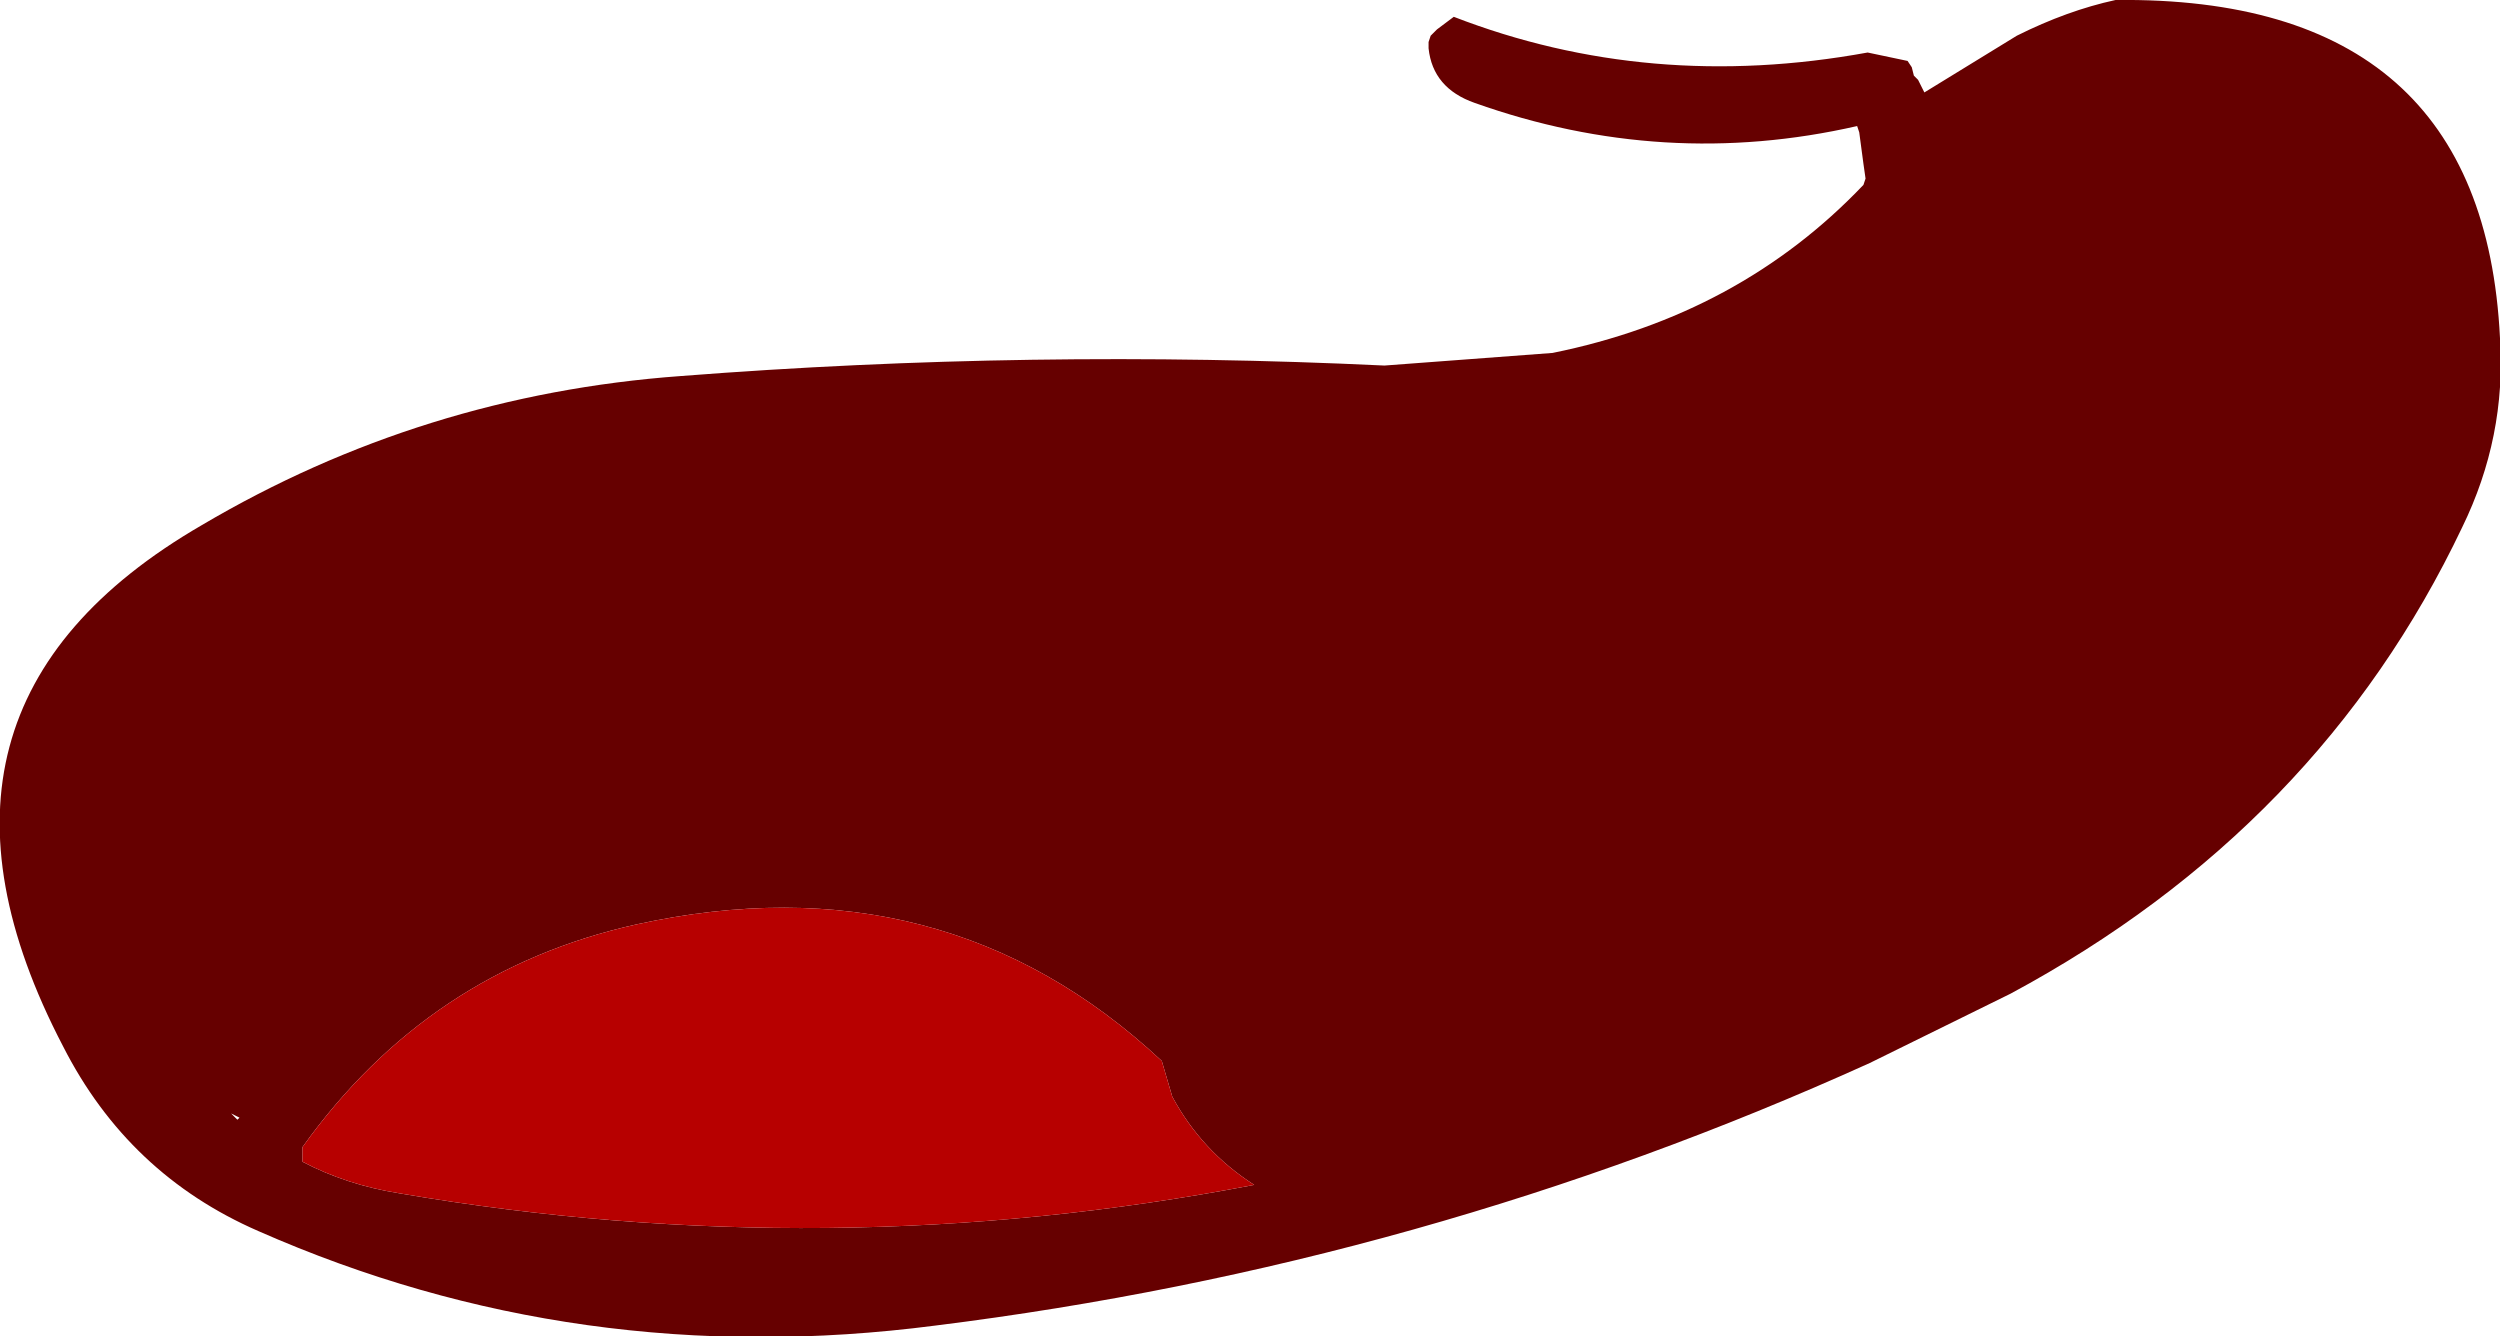 <?xml version="1.0" encoding="UTF-8" standalone="no"?>
<svg xmlns:xlink="http://www.w3.org/1999/xlink" height="31.8px" width="59.5px" xmlns="http://www.w3.org/2000/svg">
  <g transform="matrix(1.0, 0.0, 0.0, 1.0, 29.65, 12.2)">
    <path d="M4.35 -11.2 L4.4 -11.35 4.55 -11.5 4.95 -11.8 Q9.6 -10.0 14.8 -10.95 L15.75 -10.75 15.85 -10.6 15.9 -10.4 16.0 -10.3 16.15 -10.0 18.35 -11.35 Q19.55 -11.95 20.7 -12.2 29.45 -12.3 29.85 -4.15 30.0 -1.8 28.95 0.35 25.55 7.5 18.2 11.45 L14.85 13.1 Q4.25 17.9 -7.4 19.35 -15.9 20.45 -23.5 17.1 -26.6 15.75 -28.15 12.7 -32.35 4.65 -24.85 0.3 -19.6 -2.8 -13.45 -3.25 -5.1 -3.9 3.3 -3.5 L7.3 -3.8 Q11.75 -4.7 14.7 -7.8 L14.75 -7.95 14.7 -8.3 14.6 -9.05 14.55 -9.2 Q9.95 -8.15 5.45 -9.75 4.45 -10.1 4.35 -11.05 L4.35 -11.2 M-2.0 13.05 Q-7.2 8.2 -14.5 9.8 -19.45 10.9 -22.45 15.1 L-22.45 15.25 -22.45 15.45 Q-21.4 16.0 -20.15 16.2 -9.95 17.95 0.2 16.0 -1.05 15.2 -1.75 13.9 L-2.0 13.05 M-23.95 14.4 L-24.15 14.3 -24.0 14.45 -23.95 14.4" fill="#660000" fill-rule="evenodd" stroke="none"/>
    <path d="M-2.0 13.05 L-1.75 13.9 Q-1.05 15.2 0.2 16.0 -9.95 17.95 -20.15 16.2 -21.4 16.0 -22.45 15.45 L-22.45 15.25 -22.45 15.1 Q-19.45 10.9 -14.5 9.8 -7.2 8.2 -2.0 13.05" fill="#b70000" fill-rule="evenodd" stroke="none"/>
  </g>
</svg>
